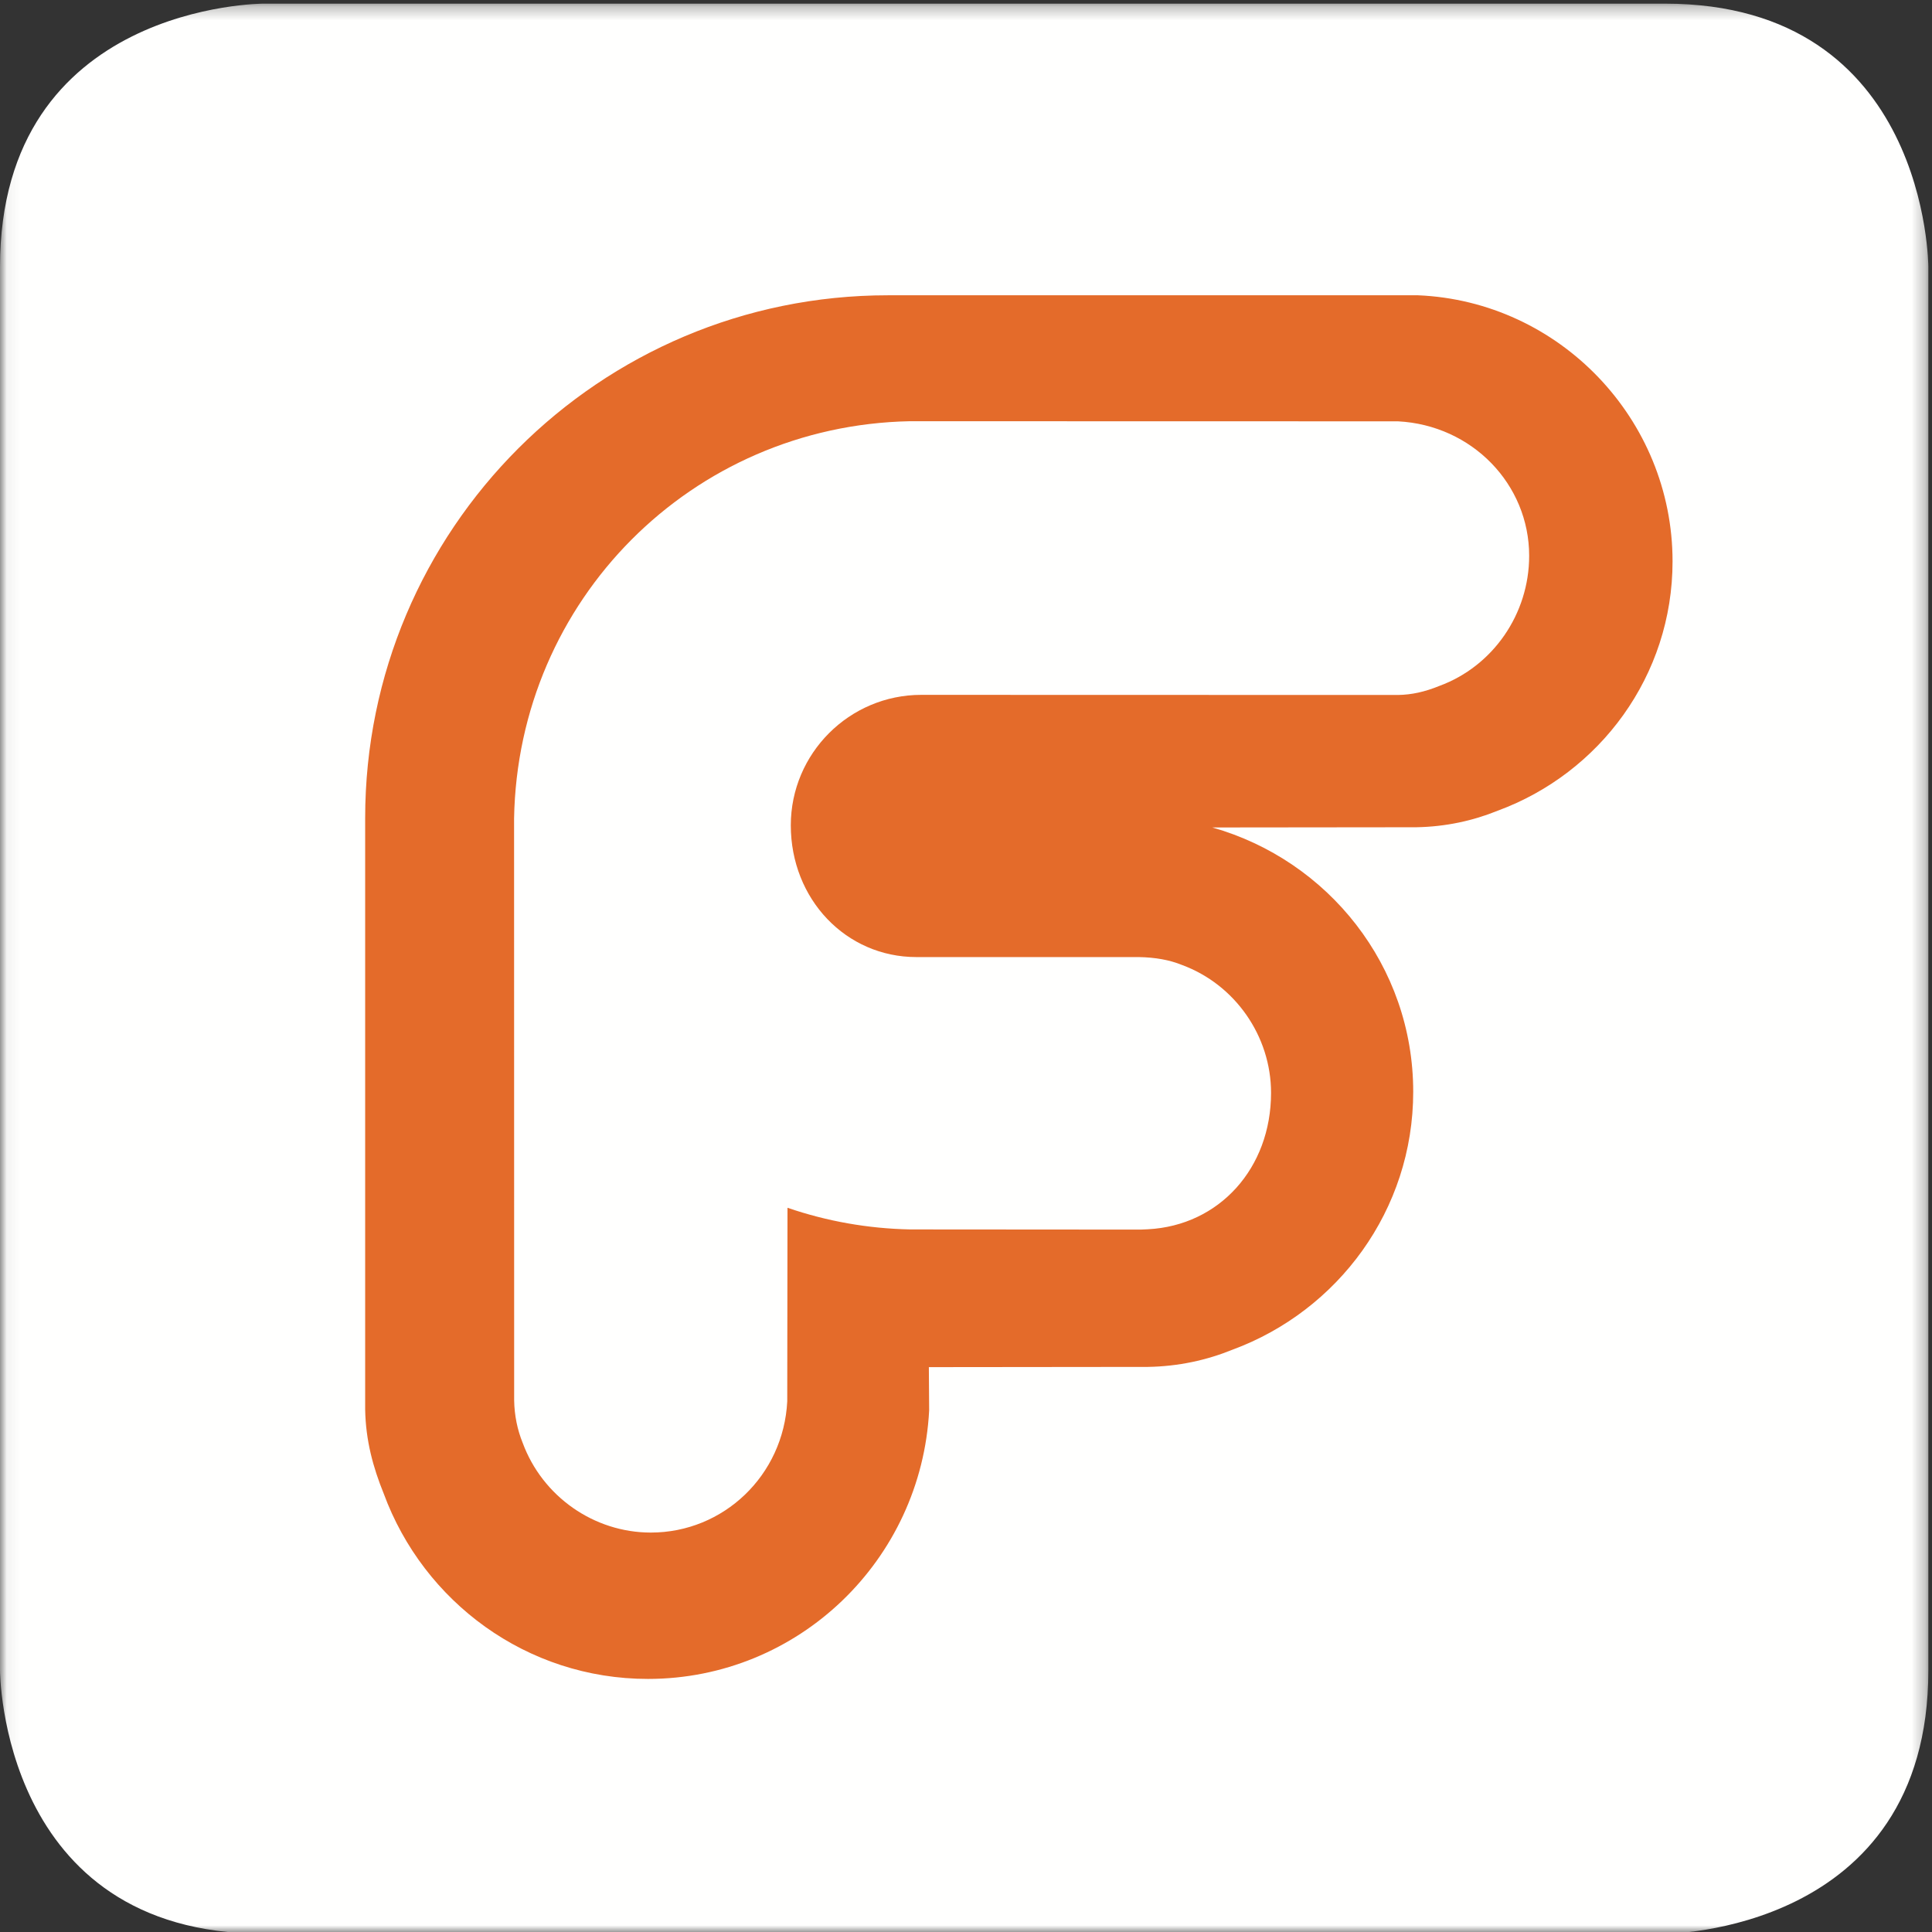 <?xml version="1.0" encoding="UTF-8"?>
<svg width="142px" height="142px" viewBox="0 0 142 142" version="1.1" xmlns="http://www.w3.org/2000/svg" xmlns:xlink="http://www.w3.org/1999/xlink">
    <rect x="0" y="0" width="142" height="142" fill="#333333" stroke="none"/>
    <!-- Generator: Sketch 50.2 (55047) - http://www.bohemiancoding.com/sketch -->
    <title>icons_5</title>
    <desc>Created with Sketch.</desc>
    <defs>
        <polygon id="path-1" points="0.06 0.268 141.732 0.268 141.732 142 0.06 142"></polygon>
    </defs>
    <g id="icons_5" stroke="none" stroke-width="1" fill="none" fill-rule="evenodd">
        <g id="Group-3">
            <mask id="mask-2" fill="white">
                <use xlink:href="#path-1"></use>
            </mask>
            <g id="Clip-2"></g>
            <path d="M19.357,0.268 C19.357,0.268 0,0.268 0,19.625 L0,122.77 C0,122.77 0,142.127 19.357,142.127 L122.375,142.127 C122.375,142.127 141.732,142.127 141.732,122.77 L141.732,19.625 C141.732,19.625 141.732,0.268 122.375,0.268 L19.357,0.268" id="Fill-1" fill="#FFFFFE" mask="url(#mask-2)"></path>
        </g>
        <path d="M122.931,41.26 C122.931,30.808 114.615,22.139 104.219,21.703 C104.219,21.703 65.321,21.703 65.268,21.703 C44.044,21.703 26.839,38.908 26.839,60.131 C26.839,60.524 26.839,103.59 26.839,103.59 C26.879,105.879 27.422,107.852 28.205,109.783 C31.13,117.726 38.708,123.399 47.623,123.399 C58.699,123.399 67.719,114.654 68.292,103.66 L68.27,100.483 L84.377,100.466 C86.613,100.428 88.685,99.973 90.571,99.207 C98.329,96.351 103.87,88.949 103.87,80.241 C103.87,70.993 97.621,63.232 89.102,60.818 L104.097,60.802 C106.258,60.765 108.259,60.325 110.082,59.585 C117.578,56.825 122.931,49.674 122.931,41.26" id="Fill-4" fill="#E46B2A"></path>
        <path d="M112.392,40.852 C112.392,35.589 108.19,31.249 102.752,30.967 L66.865,30.959 C50.839,31.285 38.066,44.101 37.784,60.16 L37.79,102.935 C37.809,104.024 38.025,105.084 38.414,106.042 C39.868,109.989 43.654,112.642 47.835,112.642 C53.179,112.642 57.583,108.44 57.862,103.002 L57.88,88.77 C60.782,89.765 63.799,90.299 66.893,90.362 L83.844,90.374 L84.37,90.35 C89.615,90.077 93.421,85.861 93.421,80.326 C93.421,76.145 90.77,72.359 86.868,70.922 C85.96,70.554 84.928,70.365 83.689,70.344 L67.354,70.344 C62.179,70.344 58.125,66.09 58.123,60.66 C58.125,55.373 62.427,51.071 67.715,51.071 L102.744,51.08 C103.76,51.064 104.712,50.854 105.794,50.414 C109.741,48.962 112.392,45.12 112.392,40.852" id="Fill-5" fill="#FFFFFE"></path>
    </g>
</svg>